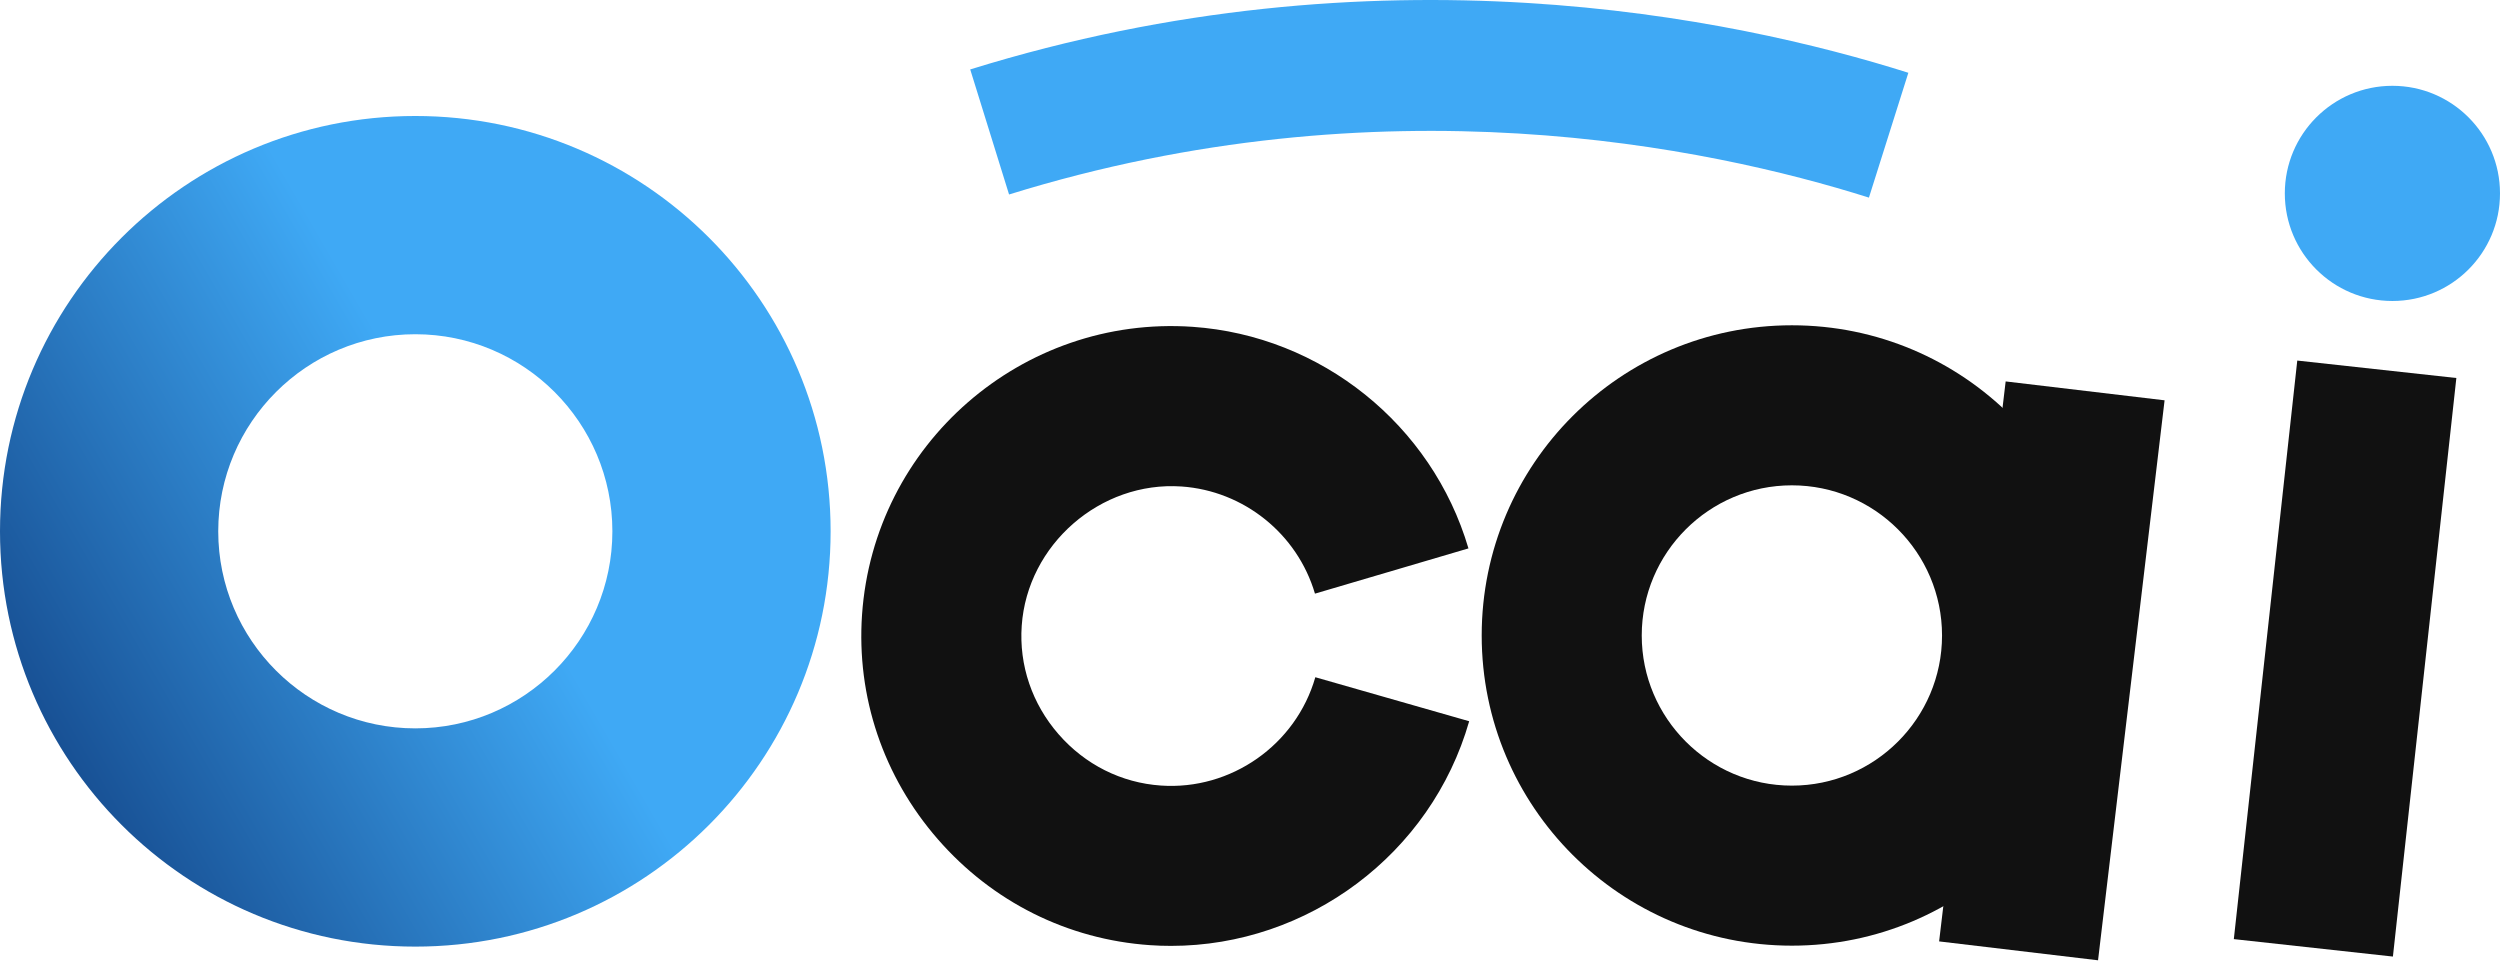 <svg xmlns="http://www.w3.org/2000/svg" xmlns:xlink="http://www.w3.org/1999/xlink" fill="none" version="1.1" width="343.66" height="132.044" viewBox="0 0 343.66 132.044"><defs><linearGradient x1="0.067" y1="0.75" x2="0.933" y2="0.25" id="master_svg0_4_519"><stop offset="0%" stop-color="#185195" stop-opacity="1"/><stop offset="58%" stop-color="#3FA9F5" stop-opacity="1"/></linearGradient></defs><g><g><path d="M57.09,45.945C72.03,45.945,84.18,58.095,84.18,73.035C84.18,87.975,72.03,100.125,57.09,100.125C42.15,100.125,30,87.975,30,73.035C30,58.095,42.15,45.945,57.09,45.945ZM57.09,15.945C25.56,15.945,0,41.505,0,73.035C0,104.565,25.56,130.125,57.09,130.125C88.62,130.125,114.18,104.565,114.18,73.035C114.18,41.505,88.62,15.945,57.09,15.945Z" fill="url(#master_svg0_4_519)" fill-opacity="1" style="mix-blend-mode:passthrough"/></g><g><path d="M160.97,130.025C160.01,130.025,159.04,129.995,158.07,129.925C146.77,129.145,136.42,123.975,128.92,115.365C121.42,106.755,117.72,95.785,118.5,84.495C120.12,61.055,140.49,43.315,163.93,44.925C181.61,46.145,196.85,58.385,201.86,75.385L180.76,81.605C178.34,73.385,170.97,67.465,162.42,66.875C151.26,66.105,141.22,74.865,140.45,86.015C140.07,91.445,141.87,96.745,145.51,100.925C149.15,105.105,154.15,107.615,159.58,107.985C169.22,108.655,178.15,102.385,180.81,93.095L201.96,99.145C196.73,117.425,179.77,130.025,160.97,130.025Z" fill="#111111" fill-opacity="1" style="mix-blend-mode:passthrough"/></g><g><path d="M246.32,66.715C257.7,66.715,266.96,75.975,266.96,87.355C266.96,98.735,257.7,107.995,246.32,107.995C234.94,107.995,225.68,98.735,225.68,87.355C225.68,75.975,234.94,66.715,246.32,66.715ZM246.32,44.715C222.77,44.715,203.68,63.805,203.68,87.355C203.68,110.905,222.77,129.995,246.32,129.995C269.87,129.995,288.96,110.905,288.96,87.355C288.96,63.805,269.87,44.715,246.32,44.715Z" fill="#111111" fill-opacity="1" style="mix-blend-mode:passthrough"/></g><g transform="matrix(0.118,-0.993,0.993,0.118,106.561,378.888)"><rect x="266.619" y="129.443" width="77.52" height="22" rx="0" fill="#111111" fill-opacity="1" style="mix-blend-mode:passthrough"/></g><g transform="matrix(0.109,-0.994,0.994,0.109,145.317,420.223)"><rect x="307.038" y="129.061" width="80.01" height="22" rx="0" fill="#111111" fill-opacity="1" style="mix-blend-mode:passthrough"/></g><g><ellipse cx="328.87" cy="26.585" rx="14.79" ry="14.79" fill="#3FA9F5" fill-opacity="1" style="mix-blend-mode:passthrough"/></g><g><path d="M256.91,27.165C234.77,20.165,189.97,10.815,138.71,26.735L133.37,9.545C189.32,-7.835,238.19,2.375,262.33,10.005L256.91,27.165Z" fill="#3FA9F5" fill-opacity="1" style="mix-blend-mode:passthrough"/></g></g></svg>